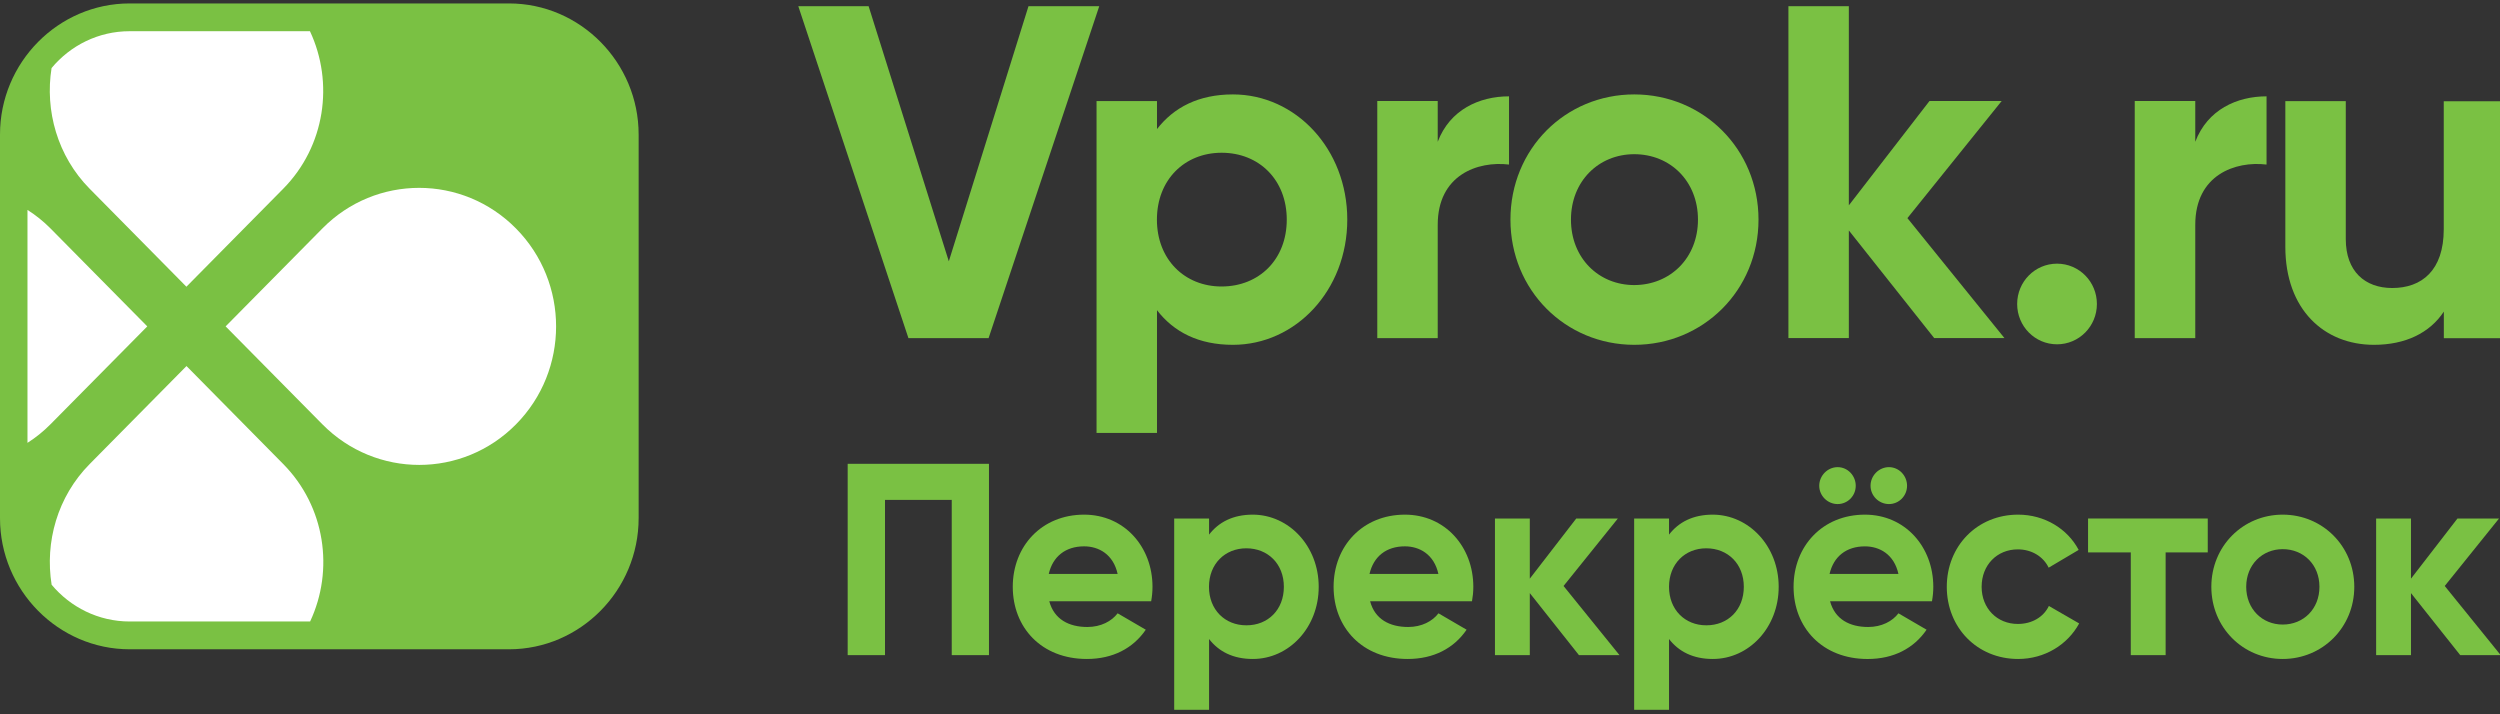 <svg width="112" height="32" viewBox="0 0 112 32" fill="none" xmlns="http://www.w3.org/2000/svg">
<rect x="0" y="0" width="112" height="32" fill="#333333" stroke="none"/>
<g clip-path="url(#clip0)">
<path d="M35.764 0.279H38.914L42.507 11.707L46.076 0.279H49.246L44.289 15.147H40.697L35.764 0.279Z" fill="#7AC143"/>
<path d="M60.358 9.839C60.358 13.005 58.05 15.448 55.234 15.448C53.7 15.448 52.587 14.875 51.833 13.896V19.396H49.125V4.529H51.833V5.783C52.59 4.807 53.703 4.23 55.234 4.23C58.05 4.23 60.358 6.674 60.358 9.839ZM57.647 9.839C57.647 8.057 56.407 6.843 54.728 6.843C53.07 6.843 51.83 8.053 51.83 9.839C51.83 11.622 53.07 12.835 54.728 12.835C56.411 12.832 57.647 11.622 57.647 9.839Z" fill="#7AC143"/>
<path d="M67.604 4.316V7.372C66.196 7.203 64.41 7.84 64.41 10.07V15.147H61.702V4.526H64.41V6.352C64.956 4.909 66.28 4.316 67.604 4.316Z" fill="#7AC143"/>
<path d="M67.668 9.839C67.668 6.674 70.124 4.23 73.214 4.23C76.301 4.23 78.781 6.674 78.781 9.839C78.781 13.005 76.301 15.448 73.214 15.448C70.124 15.444 67.668 13.001 67.668 9.839ZM76.069 9.839C76.069 8.118 74.829 6.908 73.214 6.908C71.619 6.908 70.379 8.118 70.379 9.839C70.379 11.561 71.619 12.771 73.214 12.771C74.829 12.767 76.069 11.557 76.069 9.839Z" fill="#7AC143"/>
<path d="M86.652 15.146L82.828 10.324V15.146H80.121V0.279H82.828V9.199L86.441 4.525H89.675L85.452 9.772L89.799 15.146H86.652Z" fill="#7AC143"/>
<path d="M90.369 13.618C90.369 12.619 91.166 11.812 92.155 11.812C93.144 11.812 93.941 12.619 93.941 13.618C93.941 14.618 93.144 15.425 92.155 15.425C91.166 15.425 90.369 14.618 90.369 13.618Z" fill="#7AC143"/>
<path d="M101.541 4.316V7.372C100.133 7.203 98.348 7.84 98.348 10.07V15.147H95.636V4.526H98.348V6.352C98.897 4.909 100.217 4.316 101.541 4.316Z" fill="#7AC143"/>
<path d="M112.192 4.529V15.15H109.484V13.96C108.854 14.916 107.761 15.448 106.354 15.448C104.129 15.448 102.383 13.876 102.383 11.053V4.532H105.091V10.714C105.091 12.157 105.951 12.903 107.171 12.903C108.495 12.903 109.48 12.117 109.48 10.27V4.536H112.192V4.529Z" fill="#7AC143"/>
<path d="M44.306 29.35H42.638V22.395H39.648V29.35H37.976V20.779H44.306V29.35Z" fill="#7AC143"/>
<path d="M48.713 28.089C49.32 28.089 49.802 27.831 50.07 27.476L51.331 28.211C50.761 29.045 49.853 29.522 48.69 29.522C46.656 29.522 45.372 28.113 45.372 26.289C45.372 24.466 46.669 23.056 48.569 23.056C50.362 23.056 51.632 24.49 51.632 26.289C51.632 26.523 51.609 26.73 51.572 26.937H47.008C47.225 27.747 47.889 28.089 48.713 28.089ZM50.07 25.713C49.876 24.832 49.223 24.476 48.569 24.476C47.735 24.476 47.165 24.93 46.984 25.713H50.07Z" fill="#7AC143"/>
<path d="M59.078 26.289C59.078 28.113 57.748 29.522 56.126 29.522C55.241 29.522 54.601 29.19 54.166 28.628V31.8H52.604V23.229H54.166V23.951C54.601 23.388 55.241 23.056 56.126 23.056C57.745 23.06 59.078 24.466 59.078 26.289ZM57.517 26.289C57.517 25.263 56.803 24.564 55.835 24.564C54.879 24.564 54.162 25.263 54.162 26.289C54.162 27.316 54.876 28.014 55.835 28.014C56.803 28.018 57.517 27.32 57.517 26.289Z" fill="#7AC143"/>
<path d="M63.086 28.089C63.693 28.089 64.175 27.831 64.444 27.476L65.704 28.211C65.134 29.045 64.226 29.522 63.063 29.522C61.029 29.522 59.745 28.113 59.745 26.289C59.745 24.466 61.042 23.056 62.942 23.056C64.735 23.056 66.005 24.49 66.005 26.289C66.005 26.523 65.982 26.73 65.945 26.937H61.381C61.595 27.747 62.262 28.089 63.086 28.089ZM64.44 25.713C64.246 24.832 63.592 24.476 62.939 24.476C62.104 24.476 61.535 24.93 61.354 25.713H64.44Z" fill="#7AC143"/>
<path d="M70.737 29.35L68.535 26.571V29.35H66.974V23.229H68.535V25.924L70.616 23.229H72.48L70.047 26.252L72.553 29.35H70.737Z" fill="#7AC143"/>
<path d="M79.685 26.289C79.685 28.113 78.355 29.522 76.733 29.522C75.848 29.522 75.208 29.19 74.772 28.628V31.8H73.21V23.229H74.772V23.951C75.208 23.388 75.848 23.056 76.733 23.056C78.351 23.06 79.685 24.466 79.685 26.289ZM78.123 26.289C78.123 25.263 77.409 24.564 76.441 24.564C75.486 24.564 74.772 25.263 74.772 26.289C74.772 27.316 75.486 28.014 76.441 28.014C77.409 28.018 78.123 27.32 78.123 26.289Z" fill="#7AC143"/>
<path d="M83.693 28.089C84.3 28.089 84.782 27.832 85.05 27.476L86.311 28.211C85.741 29.045 84.833 29.523 83.67 29.523C81.636 29.523 80.352 28.113 80.352 26.29C80.352 24.466 81.649 23.056 83.549 23.056C85.342 23.056 86.612 24.49 86.612 26.29C86.612 26.523 86.589 26.73 86.552 26.937H81.987C82.205 27.747 82.869 28.089 83.693 28.089ZM81.502 21.762C81.502 21.308 81.877 20.928 82.326 20.928C82.775 20.928 83.137 21.308 83.137 21.762C83.137 22.216 82.775 22.582 82.326 22.582C81.877 22.582 81.502 22.213 81.502 21.762ZM85.05 25.713C84.856 24.832 84.203 24.477 83.549 24.477C82.715 24.477 82.145 24.931 81.964 25.713H85.05ZM83.8 21.762C83.8 21.308 84.176 20.928 84.625 20.928C85.074 20.928 85.436 21.308 85.436 21.762C85.436 22.216 85.074 22.582 84.625 22.582C84.176 22.582 83.8 22.213 83.8 21.762Z" fill="#7AC143"/>
<path d="M87.216 26.289C87.216 24.466 88.573 23.056 90.413 23.056C91.599 23.056 92.628 23.693 93.124 24.636L91.78 25.432C91.539 24.93 91.016 24.612 90.399 24.612C89.468 24.612 88.777 25.31 88.777 26.289C88.777 27.255 89.468 27.953 90.399 27.953C91.029 27.953 91.549 27.648 91.79 27.147L93.147 27.93C92.628 28.885 91.599 29.522 90.413 29.522C88.573 29.522 87.216 28.113 87.216 26.289Z" fill="#7AC143"/>
<path d="M98.911 24.748H97.02V29.35H95.459V24.748H93.545V23.229H98.907V24.748H98.911Z" fill="#7AC143"/>
<path d="M99.068 26.289C99.068 24.466 100.486 23.056 102.265 23.056C104.045 23.056 105.472 24.463 105.472 26.289C105.472 28.113 104.045 29.522 102.265 29.522C100.486 29.522 99.068 28.113 99.068 26.289ZM103.911 26.289C103.911 25.296 103.197 24.602 102.265 24.602C101.347 24.602 100.63 25.3 100.63 26.289C100.63 27.279 101.344 27.98 102.265 27.98C103.197 27.98 103.911 27.282 103.911 26.289Z" fill="#7AC143"/>
<path d="M110.218 29.35L108.012 26.571V29.35H106.451V23.229H108.012V25.924L110.094 23.229H111.957L109.524 26.252L112.031 29.35H110.218Z" fill="#7AC143"/>
<path d="M22.803 0.154H5.808C2.613 0.154 0 2.796 0 6.027V23.214C0 26.445 2.613 29.088 5.808 29.088H22.803C25.998 29.088 28.611 26.445 28.611 23.214V6.027C28.611 2.799 25.998 0.154 22.803 0.154Z" fill="#7AC143"/>
<path d="M14.445 10.233L10.108 14.622L14.445 19.011C16.841 21.434 20.724 21.434 23.116 19.011C25.512 16.589 25.512 12.659 23.116 10.236C20.72 7.81 16.837 7.81 14.445 10.233Z" fill="white"/>
<path d="M6.598 14.622L2.261 10.233C1.942 9.91 1.596 9.637 1.231 9.404V19.84C1.596 19.607 1.942 19.331 2.261 19.008L6.598 14.622Z" fill="white"/>
<path d="M12.688 20.788L8.355 16.399L4.018 20.788C2.567 22.256 2.007 24.292 2.313 26.196C3.152 27.201 4.409 27.843 5.811 27.843H13.893C14.975 25.537 14.574 22.695 12.688 20.788Z" fill="white"/>
<path d="M4.017 8.456L8.351 12.845L12.688 8.456C14.573 6.549 14.968 3.704 13.886 1.398H5.807C4.406 1.398 3.149 2.04 2.31 3.049C2.007 4.949 2.57 6.992 4.017 8.456Z" fill="white"/>
</g>
<defs>
<clipPath id="clip0">
<rect width="112" height="32" fill="white"/>
</clipPath>
</defs>
</svg>
